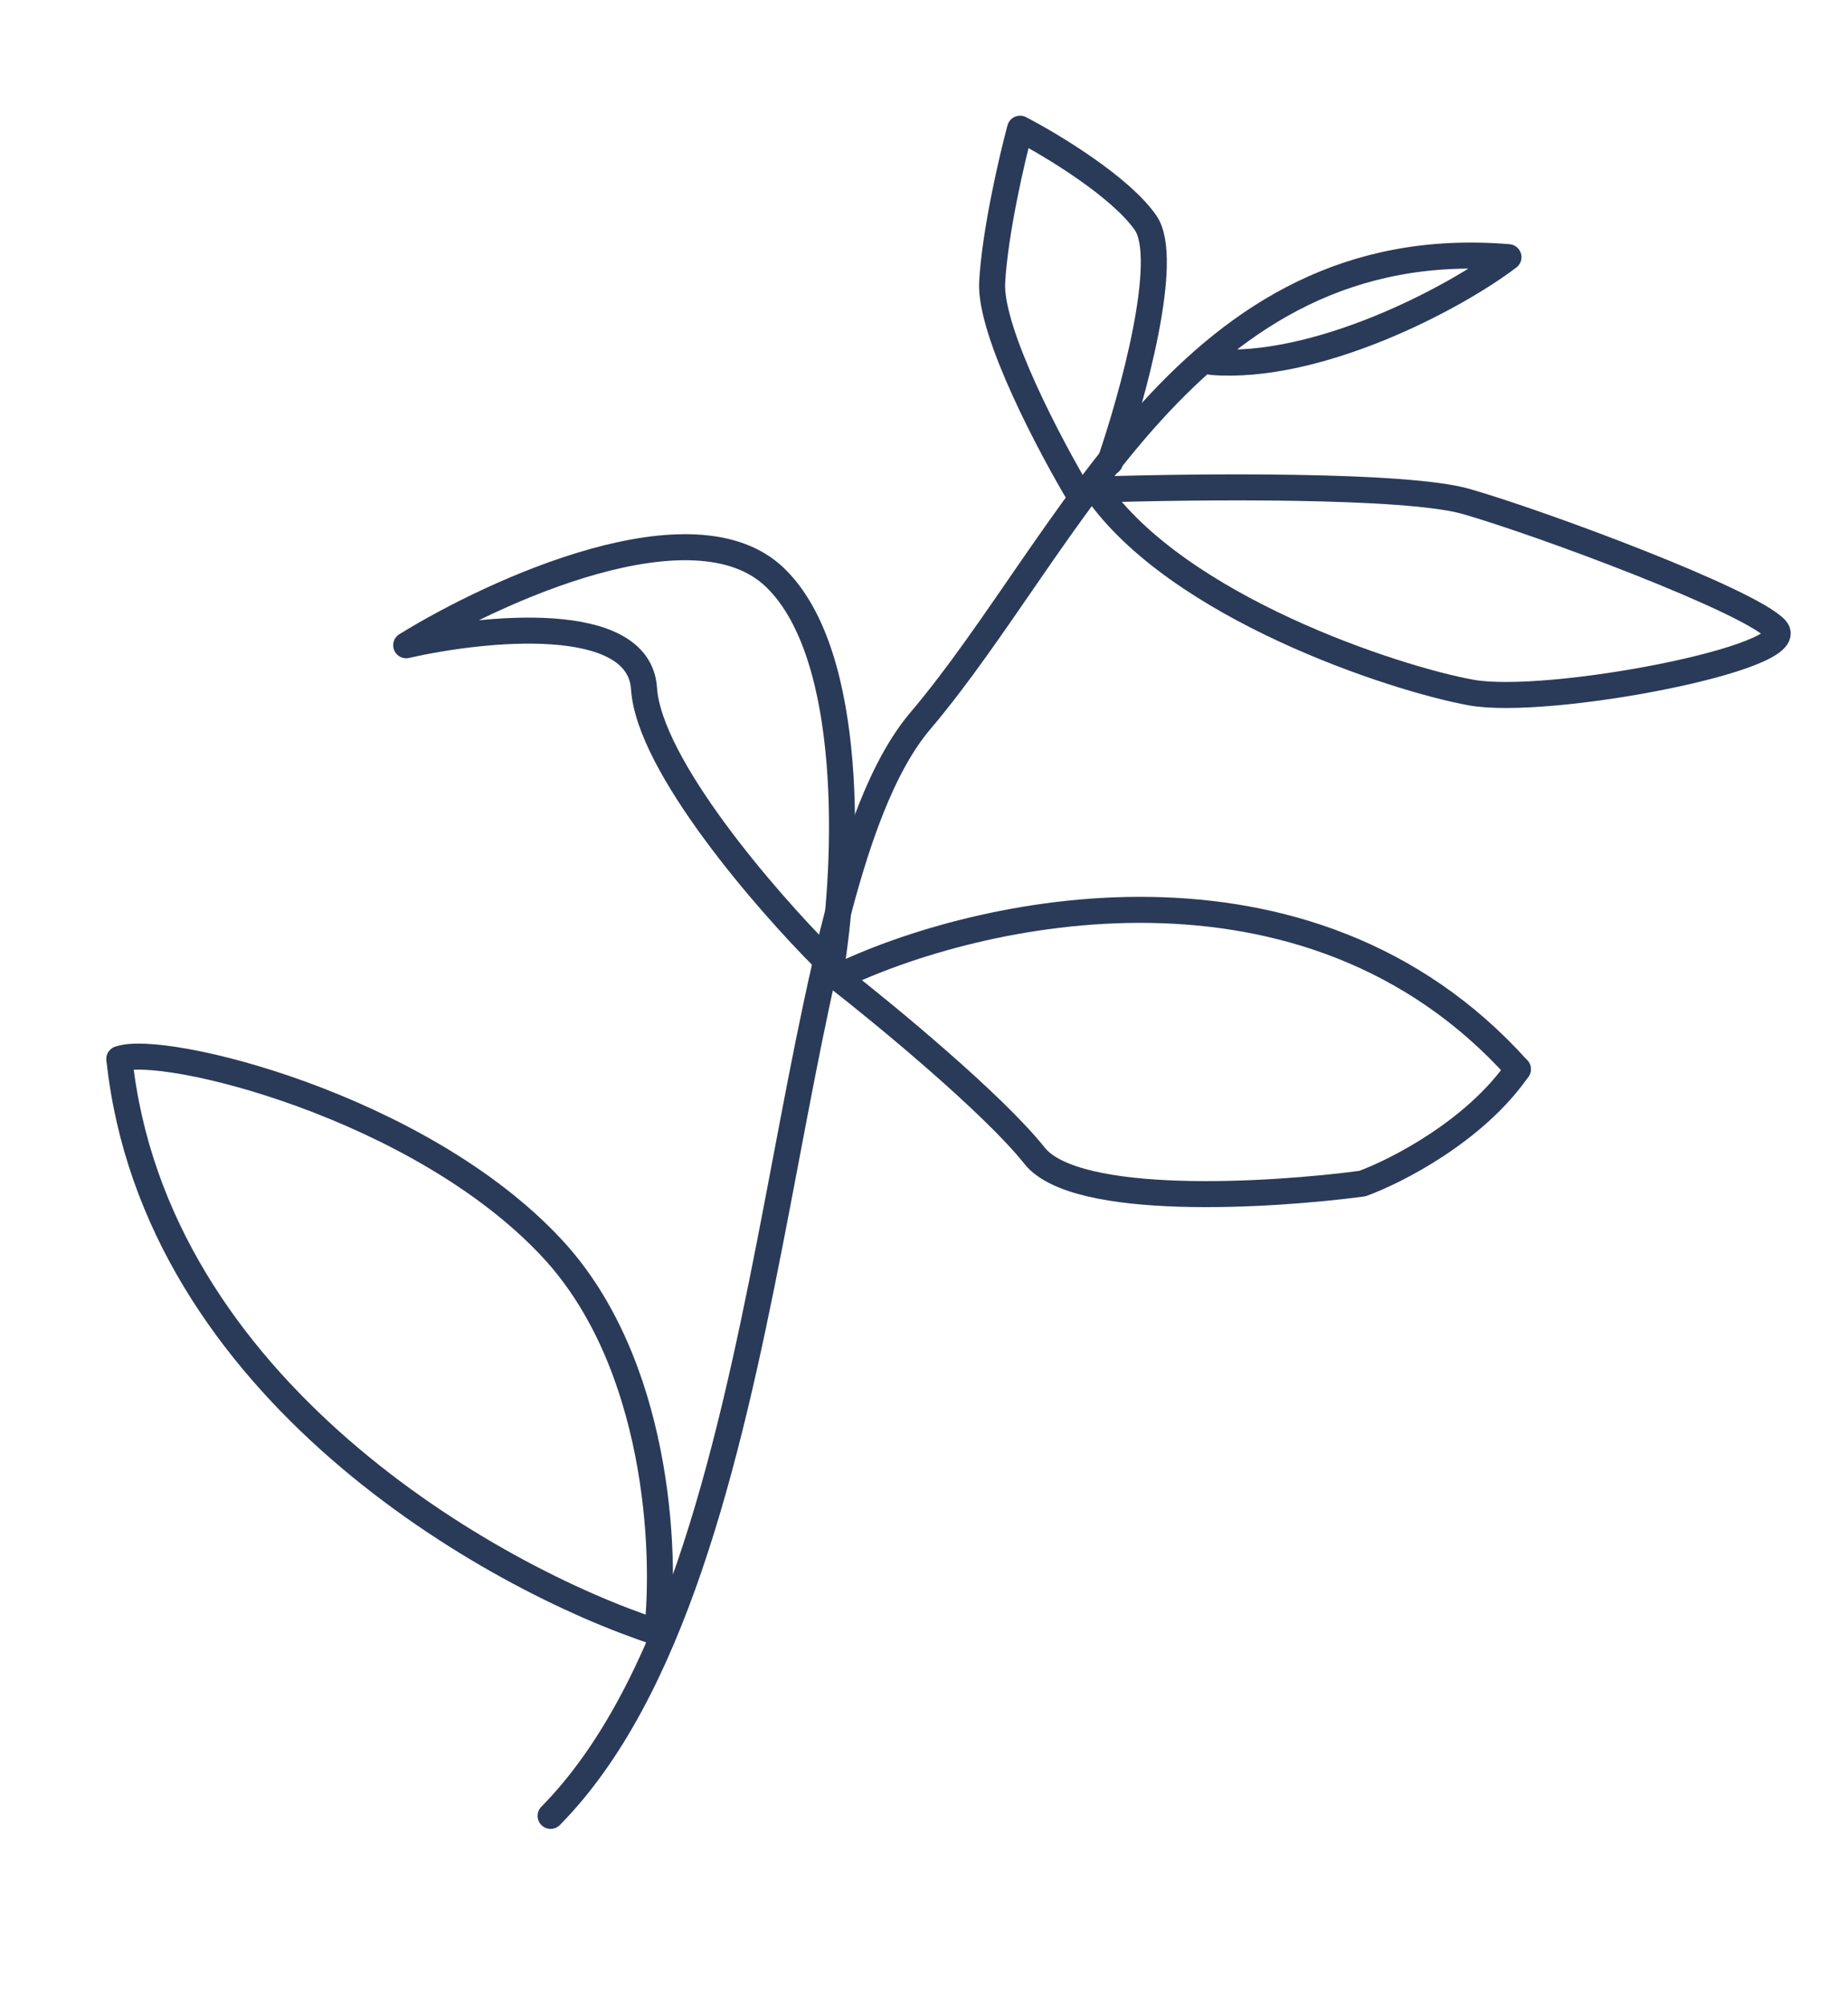 <?xml version="1.0" encoding="UTF-8"?> <svg xmlns="http://www.w3.org/2000/svg" width="71" height="77" viewBox="0 0 71 77" fill="none"> <path d="M21.154 69.765C30.5 60.283 29.548 34.552 35.361 27.693C41.175 20.833 45.657 8.863 57.955 9.88C55.794 11.52 50.559 14.228 46.551 13.906" stroke="#2A3B59" stroke-linecap="round" stroke-linejoin="round"></path> <path d="M25.245 62.711C18.922 60.649 5.937 53.357 4.586 40.689" stroke="#2A3B59" stroke-linecap="round" stroke-linejoin="round"></path> <path d="M25.245 62.711C25.602 59.63 25.297 52.369 21.225 47.976C16.134 42.483 6.22 40.073 4.586 40.689" stroke="#2A3B59" stroke-linecap="round" stroke-linejoin="round"></path> <path d="M32.165 37.544C37.506 34.962 50.212 32.055 58.315 41.078" stroke="#2A3B59" stroke-linecap="round" stroke-linejoin="round"></path> <path d="M32.165 37.544C34.032 38.999 38.162 42.409 39.748 44.402C41.334 46.395 48.804 45.946 52.341 45.473C53.645 44.999 56.665 43.458 58.315 41.078" stroke="#2A3B59" stroke-linecap="round" stroke-linejoin="round"></path> <path d="M31.683 36.847C29.45 34.614 24.936 29.41 24.743 26.452C24.55 23.494 18.571 24.112 15.606 24.791C19.036 22.674 26.671 19.191 29.779 22.191C32.888 25.192 32.54 33.248 31.977 36.901" stroke="#2A3B59" stroke-linecap="round" stroke-linejoin="round"></path> <path d="M41.496 19.065C40.406 17.243 38.012 12.769 38.119 10.84C38.227 8.911 38.878 6.106 39.191 4.945C40.396 5.57 43.049 7.169 44.014 8.562C44.978 9.955 43.505 15.269 42.648 17.752" stroke="#2A3B59" stroke-linecap="round" stroke-linejoin="round"></path> <path d="M56.33 19.266C54.015 18.602 45.88 18.686 42.102 18.811C45.238 23.339 53.57 26.071 56.518 26.607C59.465 27.143 69.244 25.267 68.226 24.168C67.208 23.07 59.223 20.096 56.33 19.266Z" stroke="#2A3B59" stroke-linecap="round" stroke-linejoin="round"></path> </svg> 